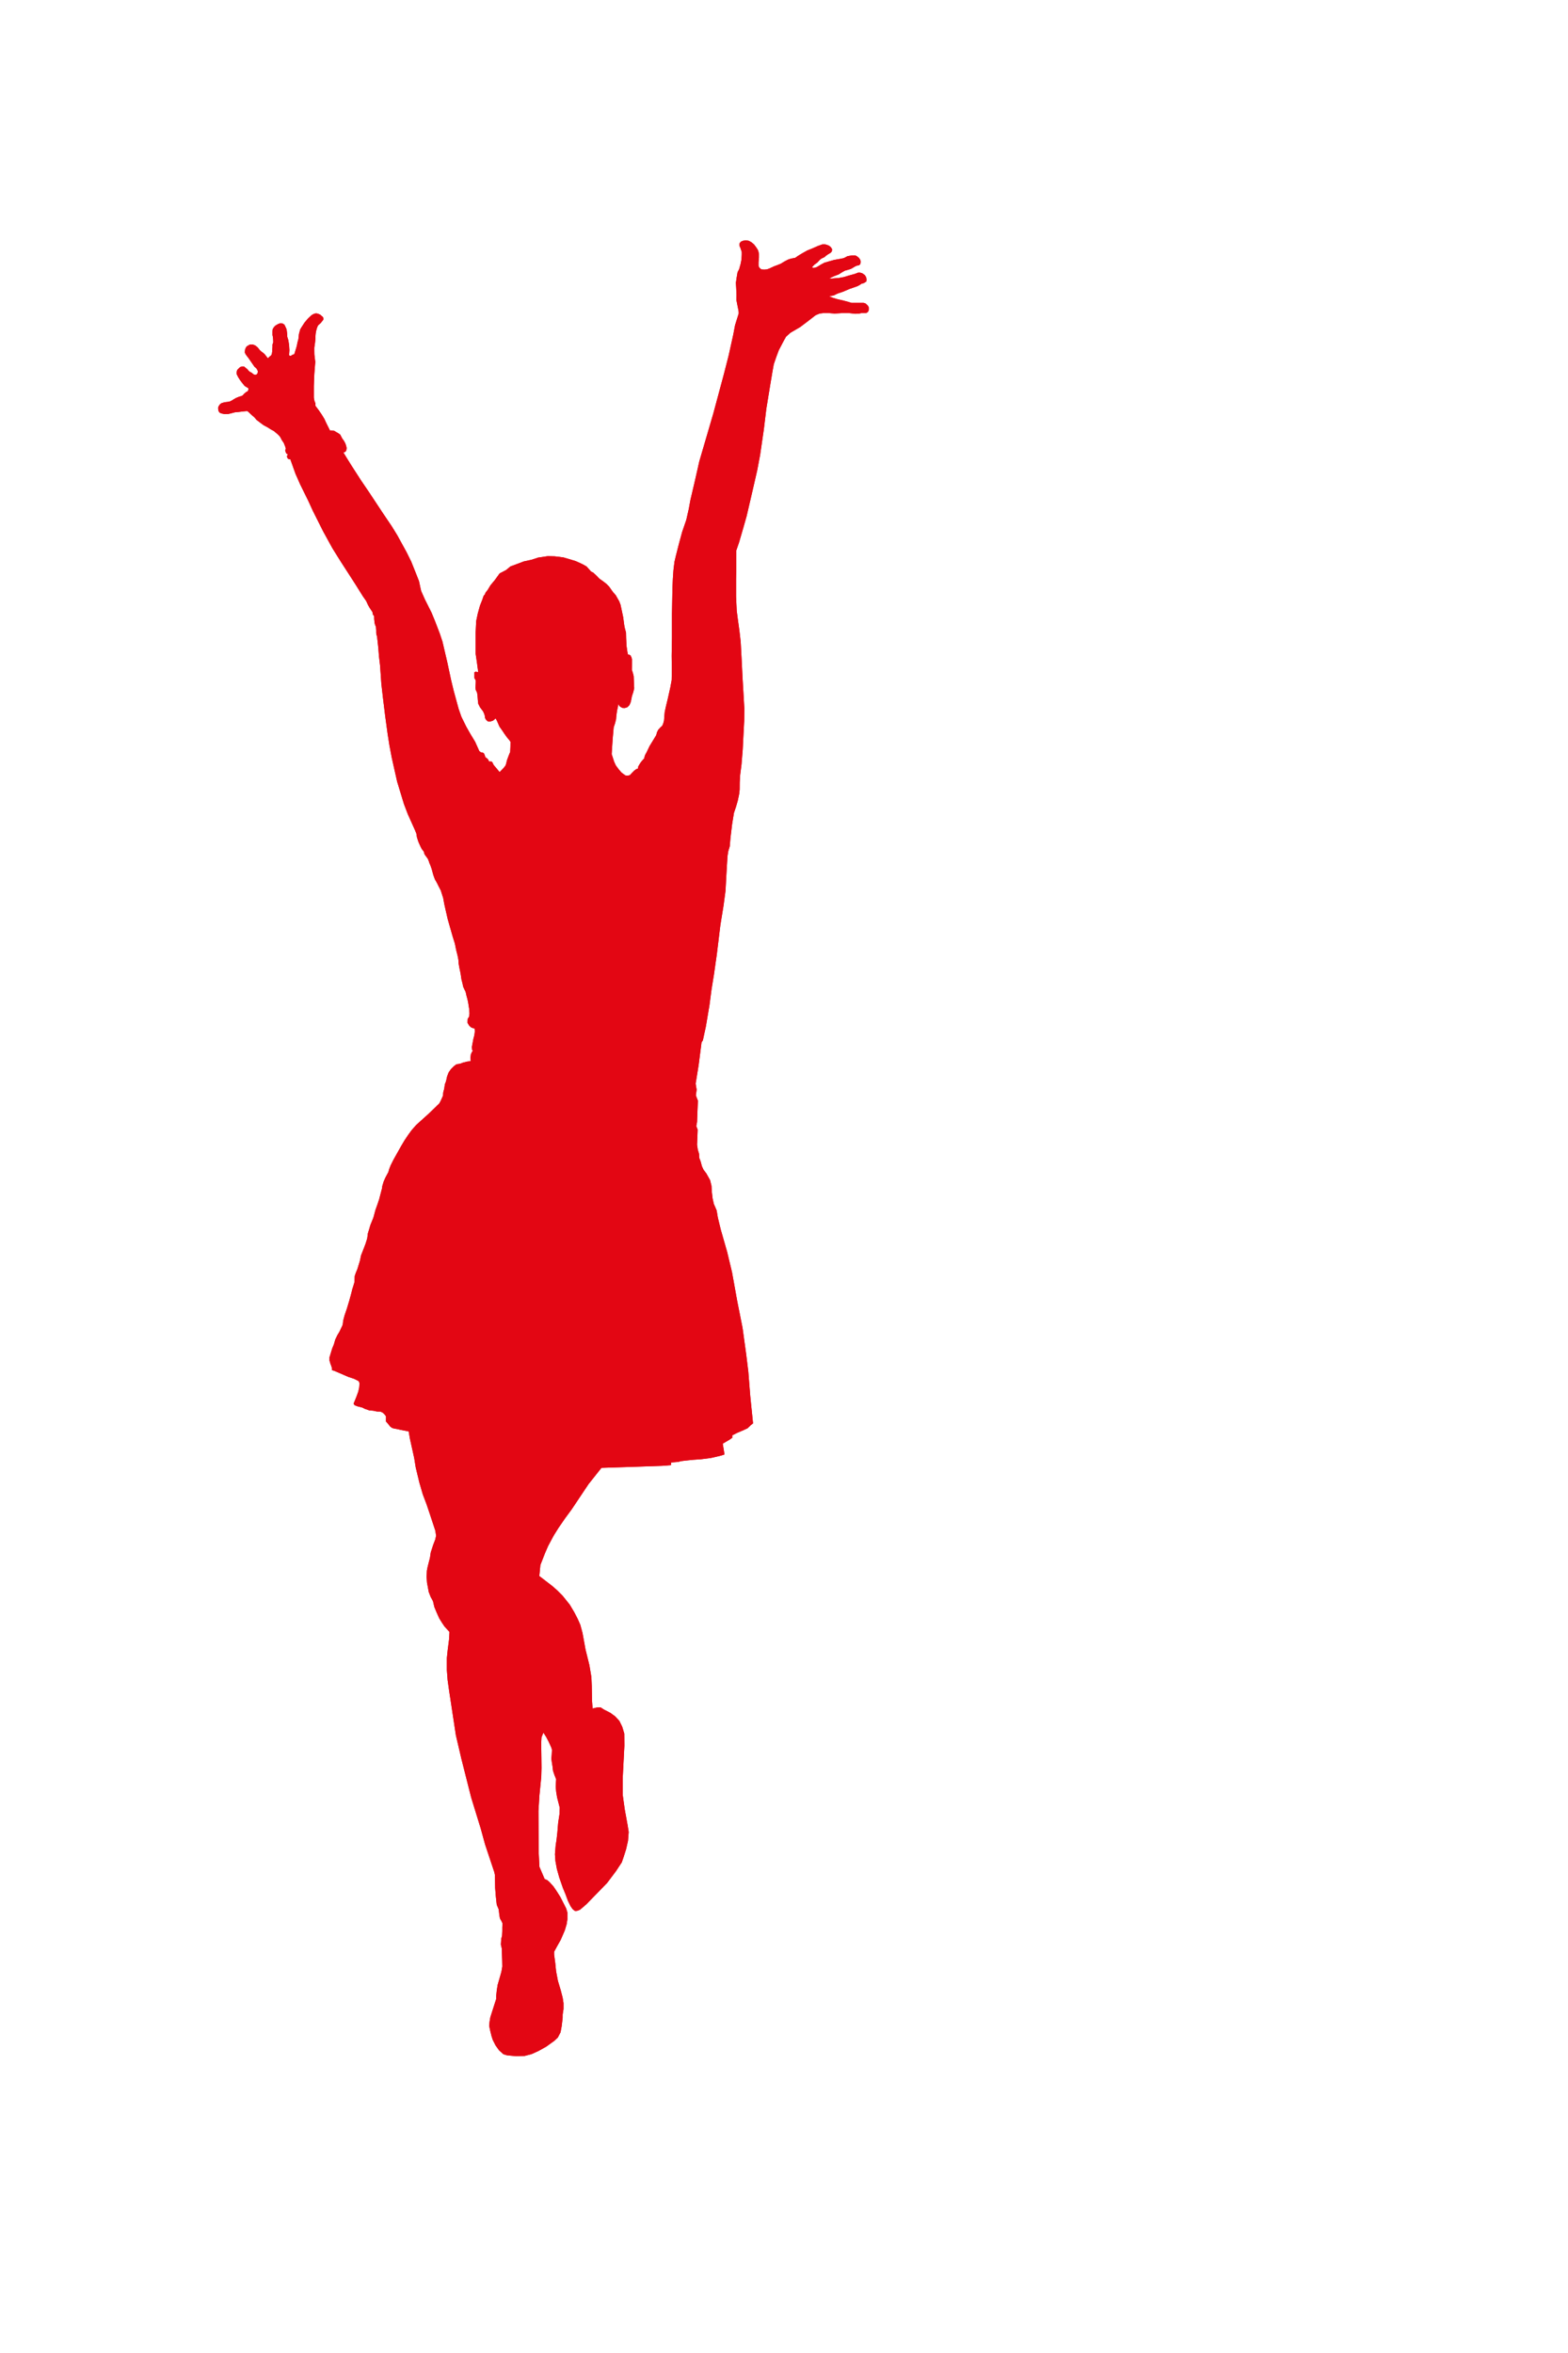 <?xml version="1.0" encoding="UTF-8"?> <svg xmlns="http://www.w3.org/2000/svg" xmlns:xlink="http://www.w3.org/1999/xlink" id="_Слой_1" data-name="Слой_1" version="1.1" viewBox="0 0 2624 3936"><defs><style> .st0 { clip-path: url(#clippath-1); } .st1 { fill: #e30613; } </style><clipPath id="clippath-1"><polygon class="st1" points="854.2 3438.6 864 3439.5 877.9 3439.1 889.6 3436 901.3 3430.7 914.2 3423.5 928 3413.5 933.5 3408.3 938 3399.7 939.9 3389.6 941.6 3375.3 941.6 3369.8 943 3360.8 943 3350.7 941.6 3341.7 938.3 3329 933.7 3313.7 930.6 3297.5 929.2 3283.6 927.3 3269.6 927.3 3264.8 933.3 3253.8 938.3 3245 945.2 3229 948.3 3218.5 949.5 3210.6 949.5 3199.1 947.5 3192.5 942.6 3182.8 937.7 3173.2 931.7 3163.7 926.2 3155.6 919.7 3148.4 915.9 3145.1 911.4 3143.1 902.7 3122.7 901.5 3098.6 901.3 3070.8 901.1 3029.4 902.7 3003.3 905.8 2972.1 906.2 2957.3 906 2939.9 905.8 2925.6 905.8 2913 906.2 2906.1 909 2899.2 909.5 2898.5 914.1 2905.7 918.3 2913.7 922.9 2923.9 923.7 2927.1 923.3 2935.1 922.7 2941.7 923.5 2947.9 924.5 2953.9 925.5 2962.1 927.7 2968.7 930.7 2976.3 929.9 2988.7 930.9 2998.3 932.3 3006.7 934.5 3015.3 936.7 3023.9 936.3 3034.5 934.1 3048.9 932.7 3065.5 931.3 3077.9 929.9 3086.9 928.7 3101.7 929.5 3113.1 931.9 3126.2 935.9 3140.6 942.1 3158.4 946.1 3168 950.5 3179.8 954.7 3188.4 958.5 3193.8 962.3 3196.6 965.7 3196.4 970.5 3194.6 981.3 3185.4 1016.1 3149.6 1030.7 3130.2 1040.5 3115.3 1043.5 3106.7 1047.7 3093.5 1050.9 3079.5 1052.1 3064.5 1050.3 3053.1 1045.5 3026.7 1042.1 3002.5 1042.1 2973.9 1044.9 2920.1 1044.7 2899.9 1041.3 2888.5 1036.5 2878.7 1029.5 2871.1 1021.3 2865.1 1011.1 2859.9 1005.1 2856.1 1000.1 2856.1 993.9 2857.3 991.7 2858.1 990.7 2844.5 990.3 2819.9 989.7 2805.5 986.3 2785.3 979.9 2759.5 977.5 2746.3 974.7 2731.1 971.1 2717.9 966.5 2707.5 960.9 2696.7 953.5 2684.3 941.5 2669.3 932.3 2660.1 924.3 2653.1 912.9 2644.3 902.5 2636.3 903.5 2626.3 904.3 2617.9 912.3 2597.5 917.3 2586 926.5 2568.8 934.5 2556 945.5 2540 956.7 2524.8 984.9 2482.6 995.7 2469 1006.5 2455.4 1061.7 2453.6 1108.1 2452 1123.1 2450.8 1123.1 2446.4 1135.1 2445.4 1139.8 2444.1 1147.3 2443.2 1159.9 2441.9 1172.8 2441 1189.5 2438.9 1205.7 2435.1 1212.4 2433 1209.5 2414.9 1220.7 2408.3 1225.4 2405.1 1225.4 2401 1233.9 2396.7 1242.4 2393.1 1250.9 2389.2 1256.4 2384 1260.2 2380.9 1258.8 2367.3 1255.6 2336.1 1252.3 2294.5 1248.7 2265.2 1242.6 2221 1233.8 2176.8 1225 2128.1 1216.9 2094.3 1206.2 2056.9 1201.3 2036.8 1199.3 2024.8 1194.5 2013.7 1192.5 2004.6 1191.2 1993.6 1190.6 1983.5 1188.3 1974.1 1182.1 1963 1177.2 1956.5 1174.6 1950.7 1172.4 1942.6 1170.1 1936.7 1169.8 1929.9 1167.8 1923.4 1166.5 1914.9 1167.2 1897.7 1167.5 1889.6 1165.2 1883.7 1166.5 1876.9 1166.8 1868.8 1167.2 1858.4 1167.9 1841.2 1164.5 1832.4 1165.8 1822.8 1164.1 1812.6 1165.2 1806.1 1169.2 1781.3 1174 1743.8 1176.2 1740.3 1181.2 1717.4 1187.3 1681.2 1190.6 1655.9 1194.8 1629.9 1199.6 1596.2 1205.5 1547.7 1210.8 1515 1214.1 1490.2 1215.6 1462.8 1217.4 1432.4 1218.7 1424.1 1221.2 1415.7 1222.4 1401.7 1225.1 1379.2 1228.2 1359.9 1231.7 1349.5 1234.6 1339.5 1237 1328.1 1237.8 1320.9 1237.9 1308.7 1238.6 1296.5 1240.9 1278.5 1242.9 1254.1 1244 1232.2 1245.4 1205.9 1245.6 1184.9 1244.6 1167.2 1242.7 1135.3 1240.9 1099.4 1239.5 1073.5 1237.4 1055.2 1234.5 1034.1 1232.9 1021.7 1231.8 998 1231.8 968.4 1232.1 953.7 1232.1 930.8 1232.2 920.7 1236.8 907.3 1244 882.6 1249.5 863.2 1260.2 817.2 1267.2 786.6 1272 761.2 1278.3 718 1282.4 684 1288.9 644.2 1292.9 620.3 1294.9 609.3 1299.2 596.8 1303.3 585.8 1310.9 571.3 1315.4 563.2 1322.8 556.6 1339.2 547 1352.4 537 1364.9 527.3 1371.5 524.5 1378 523.7 1387.1 523.7 1396.8 524.5 1409.4 523.7 1421 523.7 1431.3 524.9 1437.9 524.5 1441.6 523.7 1449.4 523.7 1452.2 522.1 1453.9 518.9 1453.9 514 1452.2 511.1 1448.6 507.7 1445.3 506.6 1438.4 506.6 1430.1 506.6 1424.8 506.6 1419.1 504.8 1411.9 502.9 1400.8 500.3 1393.2 498 1387.4 495.5 1395.2 494.2 1401.7 491 1410.4 488.1 1421.5 483.4 1428.7 480.9 1434.9 478.7 1439.1 476.4 1441.7 474.6 1445.7 473.5 1449.8 470.9 1450.1 466.8 1449.3 463.4 1447.2 460.1 1443.3 457.3 1439.6 456.1 1435.9 456.1 1430.8 458.1 1420.6 460.9 1412.4 463.4 1404.3 464.9 1397.5 465.5 1391.8 466 1387.8 465.7 1395.7 462 1403.7 458.9 1409.5 455.2 1413.8 452.8 1418.5 451.5 1423.8 449.9 1427.5 447.8 1430.2 446.1 1433.4 444.5 1437.8 443.6 1439.9 441.3 1440.4 437.6 1439.4 434.3 1437.4 431.4 1434.2 428.8 1431.3 427.2 1426.1 427.2 1418.3 428.5 1412.3 431.7 1406.7 432.9 1400.9 433.9 1395.5 434.9 1389.1 436.7 1379.5 439.5 1373.8 442.6 1368.9 445.6 1365.3 447.5 1361.5 448.1 1358.5 447.4 1362.6 442.9 1367.8 439.1 1371.9 434.7 1374.5 432.6 1379.9 430 1383 427.2 1386.7 424.8 1389.5 423.2 1391.8 421 1392.6 417.3 1390.8 414 1388.3 411.6 1385.3 410.1 1381.1 408.8 1376.2 408.8 1368.6 411.5 1358.7 415.9 1350.9 419 1343.4 423.2 1335.9 427.7 1330.7 431.3 1323.8 432.6 1318.9 434.2 1313.1 437.2 1306.5 441.2 1301.3 443.3 1295.1 445.6 1288.1 448.9 1283.6 450.6 1279.1 451 1274.2 450.7 1272.5 449.4 1270.5 447.4 1269.4 444.6 1269.4 438.7 1270.1 431 1270.1 424.4 1268.6 418.7 1265.8 414.2 1261.8 408.8 1257.3 405.1 1252.7 402.7 1248.1 402.1 1243.6 402.7 1239.7 404.3 1237.4 407.6 1237.4 410.9 1239.1 414.8 1241.3 421.5 1241.3 426 1240.8 434.3 1239.4 441.5 1237 450.1 1234.3 455.4 1232.8 464.1 1231.5 473 1232 481.6 1232.5 493.2 1232.3 501.6 1234.3 512 1236 520.2 1236.2 524.4 1230.1 543.9 1227.1 559.7 1219.4 594.6 1211.3 626.2 1193.7 691.7 1170.2 772 1167.5 784.1 1162.6 805.6 1155.4 836.3 1152.7 851.1 1148.5 869.6 1141.6 889.7 1136.1 909.9 1130.9 930.4 1128.7 939.8 1127 953.7 1126 968.3 1125.3 984.6 1124.5 1027.8 1124.5 1066.6 1124 1097 1124.3 1121.5 1124 1137.8 1121.8 1149.7 1117.6 1168.5 1114.4 1181.8 1112.4 1191 1111.9 1196.6 1111.2 1205.5 1109.9 1210.2 1108.4 1213.8 1105 1217 1101.5 1220.8 1099.4 1225.1 1098.2 1229.7 1095.6 1234 1087 1248.1 1082.2 1258.2 1079.7 1262.7 1078.4 1266.6 1078.3 1268.4 1075.5 1271.4 1072.4 1275.1 1069.9 1279.1 1068.1 1282.1 1067.6 1285.6 1064.8 1286.6 1061.3 1289.1 1056.9 1293.6 1054.2 1296.6 1051.2 1297.4 1046.7 1297.2 1043.8 1295.1 1039.9 1292.2 1035.4 1286.9 1030.5 1280.3 1027.7 1274.1 1023.6 1261.5 1025.3 1235.5 1027 1216.6 1029.1 1210.4 1030.9 1203.5 1031.4 1197.3 1032.6 1188.8 1034.1 1182.2 1034.6 1177.5 1036.7 1181.2 1039.2 1182.9 1041.8 1184.2 1045.5 1184.4 1050.1 1182.9 1053.4 1179.4 1055.6 1174.1 1057.6 1164.2 1059.8 1157.7 1061.3 1151.4 1060.4 1131 1058.8 1124.6 1057.4 1120.8 1057.5 1110.4 1057.5 1102.7 1056.8 1099.8 1054.9 1096 1052.4 1095.1 1050.7 1094.5 1049.9 1090.2 1048.5 1080.7 1047.8 1067.2 1047.6 1058.2 1045.1 1048.6 1044.2 1042.5 1043 1033.1 1040.3 1020.3 1038.4 1011.5 1036.2 1005.8 1030.4 995.6 1025.5 990 1019.5 981.5 1015.4 977.2 1009.3 972.4 1003.3 968.2 998.2 962.9 992.8 957.9 989.2 956.1 981.5 947.5 974.9 943.8 964 938.8 958.3 937 942.8 932.4 928 930.6 916.8 930.3 900.6 932.7 889.6 936.3 876.6 939.1 866.4 943 854.2 947.5 847 953.5 836.1 959.2 828 970.4 820.9 978.9 816 987 812.4 991.5 811.6 994.1 809.4 996.5 806.9 1003.8 803.2 1013.1 799.6 1026.1 796.9 1038.8 796 1057.5 796 1080.3 796 1093.7 798.3 1109.4 800.3 1124.4 796 1123.5 793.9 1124.6 793.9 1129.3 793.9 1134.2 796.2 1138.3 796.1 1142.9 795.7 1150.2 796.2 1154.2 798.2 1158.2 799 1162.3 799.7 1171.6 800.4 1177.4 803.3 1183.1 808.4 1189.9 810.2 1193.9 811.2 1197 811.8 1201.2 813.5 1204.1 816.4 1206.7 819.9 1207.1 824.9 1205.5 828.2 1202.9 829.2 1201.3 831.6 1205.7 835.9 1215.5 840.3 1221.7 844.1 1227.4 848.2 1233.1 852.6 1238.4 854.3 1240.8 854.2 1249.4 853.8 1257.9 851.6 1263.1 848.3 1272 847.3 1276.6 846.1 1280.4 842.2 1285.3 836.1 1291.5 826 1279.5 824 1275.3 822.6 1273.9 818.4 1273.8 816.7 1270.2 813.8 1267.6 812.3 1266.9 811.2 1263.3 809.9 1260.3 808.1 1259 806.2 1258.9 804.1 1258 802.1 1256.4 795.1 1240.8 787.1 1227.6 780.3 1215.6 772.1 1199 767.5 1185.8 759.3 1155.8 755 1138 748.5 1107.7 740.4 1073.1 736 1059.9 728 1039 722.1 1024.7 711 1002.6 704.9 988.9 704 985.3 701.2 972.2 696.4 960 688.2 939.5 680.4 923.7 664.8 895.3 655.7 880.5 640.9 858.6 617.1 822.6 604.5 804.1 588.7 779.6 580.9 767.1 575.7 758.6 574.5 756.5 576.2 756.6 577.8 755.7 579.4 753.9 580.1 749.5 579.2 745.4 577.9 741.8 575.8 737.8 572.6 733.3 569.3 727 565.9 724.6 561.9 722.3 559.4 720.7 554.9 720.2 553.1 720.1 552.1 719.9 546 707.7 542.8 700.7 538.4 693.5 533.6 686.5 527.9 678.9 527.9 674.8 526.2 670.6 525.2 665.3 525.2 645.8 526 625.6 527.6 605.4 526.1 592.9 526 587.3 526 581.4 526.9 575.6 527.4 571.5 527.9 565.8 527.9 562.7 528.2 558.6 528.9 554.1 529.5 551.9 530.8 547.4 532.3 544.3 536.8 540.2 541 534.9 541.1 531.8 540.1 530 538 528.3 536 526.5 533.6 525.4 530.7 524.4 527.8 524.3 524.7 525.3 521.4 527.2 515.4 532.8 509.8 539.4 504.9 546.9 502.4 551 500.3 558.8 499.4 567.1 497.7 573.4 496.8 578.3 495.3 583.4 494 587.6 492.9 591.3 492.5 592.5 489.8 593.3 487.2 595 484.8 595.3 483.8 593.9 484.3 585.7 483.8 577.3 482.5 569 480.8 563.7 480.4 557.5 479.6 550.9 477.4 546.1 476 543.1 472.8 541.1 468.4 540.9 465.5 542 461.1 544.5 458.4 547.2 456.3 550.8 456 554.4 456 560.3 456.8 564.3 457.1 567.8 457.3 572.6 456 576.3 456 580.3 455.5 585.4 455.5 588.2 454.9 592.3 453.8 594.4 450.5 597.1 448.3 599.4 442.5 592 437.5 588.1 435.1 586 431.3 581.3 427.5 578.1 423.4 576.4 418.4 576.3 414.9 578.2 412.7 579.6 411.4 581.6 410.1 584.8 409.7 589.7 411 592.5 413.3 595.7 415.6 598.6 425.8 613.4 429 616.2 430.6 618.7 431.4 620.7 431.2 624 429.6 626.3 427.6 627.1 424.7 626.4 420.8 623.3 417.9 621.9 415.9 620 413.8 617.5 411.6 615.7 408.5 613.2 405.7 613 402.1 613.9 399.3 616.4 396.8 619.2 396.1 622.2 396.1 625.9 398.7 631.1 402.2 636.5 406.3 641.8 409.4 645.6 412 647.2 415.5 649.3 415.8 651 414.9 654.3 412.1 655.7 408.7 658.5 406.1 661.5 403.7 662.6 400.1 663.6 395 665.7 391.5 667.7 388.4 669.7 384.9 671.5 380.2 672.4 376.1 672.8 371.1 674.2 368.4 676 366.3 678.8 365.1 681.6 365.1 684.1 365.7 687.4 367.5 690.3 371 691.7 375.4 692.6 382 692.5 387.1 691.3 389.2 690.7 393.1 689.7 399.4 689.1 407.9 688.1 413 687.6 414.6 688 421.1 694.1 425.8 698.2 429.6 702.6 435.8 707.3 441.2 711.3 447.7 714.8 453.6 718.5 458.3 721 464.7 726.4 467.7 729.4 469.4 731.8 471.4 735.8 474.9 741 477.2 746.7 478.4 750.7 477.3 752.7 477.7 755.4 479.2 758.5 480.2 759.3 481.5 759.4 481.5 760.7 480.3 762.6 480.3 763.9 480.8 765.8 482.2 767.5 483.3 767.9 484.4 768.2 485.8 768.2 494.6 792.8 498.1 800.6 502.1 809.8 515.8 837.6 523.6 854.6 540.8 888.9 556.3 917.1 570.6 940 586.7 964.9 594.8 977.5 607.4 997.6 612.9 1005.5 615.7 1011.7 618.6 1016.8 623.2 1023.7 624.2 1028.3 626.1 1030.5 626.2 1035.6 626.9 1042 627.7 1045.2 629.1 1048.4 629.6 1054.4 629.6 1059.1 630.2 1062.4 631 1064.6 633.1 1083.6 634.2 1097.8 636 1112.8 638.2 1144 640.7 1166 644.6 1197.7 648.7 1227.8 651.7 1246.8 655.6 1267.4 664.6 1307.5 676 1345 682.5 1362 694.8 1389.4 696.7 1394.2 697.8 1400.7 700.3 1408.5 703.8 1416.2 705.9 1420.3 709.1 1424.3 710.4 1428.8 712 1431.2 714.4 1434.4 716.1 1436.8 717.6 1440.6 718.7 1443.9 720.4 1447.9 722.3 1453.3 725.2 1463.8 727.8 1470.9 731.1 1476.7 734.5 1483.5 737.6 1489.4 741.6 1501.9 743.7 1513.2 749.1 1537 757.5 1566.5 761.2 1578.3 763.4 1589.2 765.7 1598.2 767.1 1605.2 767.6 1612.2 768.9 1619.5 770.8 1628.5 772.3 1638.7 773.7 1643.8 775.2 1650.7 777.5 1655.7 779.2 1659 780.1 1663.3 780.9 1666.5 782 1670.4 783.2 1675.6 784.1 1680.9 785.2 1688.1 785.7 1695.4 784.9 1700.9 782.7 1704.3 782.4 1710.9 785.4 1716 788.8 1718.8 792.8 1720.2 794.3 1720.6 794.6 1725.7 793.8 1731.9 792.3 1737.3 789.7 1751.2 790.1 1756.4 791.4 1757.8 789.7 1759.8 788 1763.8 787.4 1769.2 787.7 1775.1 782.1 1775.7 775.2 1777.4 769.9 1779.4 763.9 1780.3 759.6 1783.5 754.5 1788.6 750.8 1793.9 748.2 1800.7 746.4 1808.8 744.4 1813.9 743.4 1821.3 741.7 1827.6 741.4 1832.7 740.3 1835.2 737.1 1842.3 734.9 1846.1 724.9 1855.7 716.9 1863.4 708.6 1870.9 696.3 1882 688.7 1890.7 683.1 1898.4 677 1907.5 671.4 1916.9 658.6 1939.7 653.6 1949.7 651.4 1955.4 649.9 1960.7 647.7 1964.7 644.8 1970.2 642 1976.6 639.8 1983.9 639.4 1987.6 638.4 1991.2 634.4 2006.5 632 2013.7 628.3 2024 624.9 2036.7 619.8 2049.3 617.8 2056.1 615.6 2063.3 614.5 2071.7 611.6 2080.9 607.5 2091.6 604.2 2100 602.4 2108.7 598.2 2122.5 595.4 2129.3 593.6 2134.6 593.3 2144.4 591.1 2151.8 589.7 2156 588 2162.9 584.6 2175.4 580.5 2189 576.6 2200.5 574.3 2209.2 573.5 2216.1 571.2 2221 568 2227.8 564.7 2233.2 561.1 2240.7 558.5 2249.6 556 2255.4 553.4 2264 551.4 2270.5 551.4 2275.8 553 2281.3 554.2 2284.3 555.5 2288.4 555.7 2292 559.5 2293.1 567.7 2296.6 583.1 2303.3 592.8 2306.5 597.9 2309.1 600.1 2310.3 601.7 2313.4 601.1 2321.1 599.5 2328.1 596.4 2336.6 591.7 2348.1 593.6 2350.7 598.4 2352.5 606.3 2354.5 610.8 2356.8 618.5 2359.4 624.1 2359.7 630.8 2361.1 636.4 2361.2 640.4 2363 641.7 2364.1 643.4 2365.8 646 2369.2 645.9 2377.8 649.2 2381.5 653.1 2386.4 656.3 2388.7 659.6 2389.6 664.8 2390.5 670.7 2391.9 679.2 2393.5 683.9 2394.4 686.1 2407 693.1 2438.7 695.7 2454.7 701.8 2480 707.5 2499.6 713.9 2516.5 719.2 2532.3 728.5 2560.4 729.8 2568.9 728.4 2575.2 724.9 2584.3 720.9 2596.7 719.5 2605.9 715.7 2620.7 714.4 2627.4 713.9 2637.6 714.6 2647.4 717.5 2663 720.6 2671 724.6 2678.4 726.9 2688.2 730.9 2697.8 735.1 2707.1 739.8 2714.7 744 2720.9 752.2 2729.8 751.6 2741.6 749.3 2759.2 747.8 2773.4 747.8 2793.7 749.1 2810.6 751.6 2828.2 762.9 2902.6 772.1 2942 788.5 3006.8 804.6 3059.1 811.7 3085.1 827.3 3131.9 828.2 3136.3 828.4 3145 828.6 3157.9 829.7 3171.7 831.3 3186.2 834.6 3194 835.5 3202.2 836.6 3208.9 839.1 3213.4 840.9 3217.2 840.6 3224.1 840.6 3230.1 840.2 3238.1 838.8 3243.2 838.2 3252.8 839.7 3259.2 840 3268.6 840.4 3279.3 840.6 3289.5 839.1 3298.2 835.7 3310.2 832.8 3320.2 831.3 3329.8 830.4 3338.5 830.4 3343.6 823.9 3363.9 820.6 3374.3 819.3 3381.9 818.6 3388.6 820.4 3397.1 822.6 3406 824.6 3412.2 829.3 3421.5 835.1 3429.6 842.4 3436.2 848.4 3438 854.2 3438.6"></polygon></clipPath></defs><polygon class="st1" points="854.2 3438.6 864 3439.5 877.9 3439.1 889.6 3436 901.3 3430.7 914.2 3423.5 928 3413.5 933.5 3408.3 938 3399.7 939.9 3389.6 941.6 3375.3 941.6 3369.8 943 3360.8 943 3350.7 941.6 3341.7 938.3 3329 933.7 3313.7 930.6 3297.5 929.2 3283.6 927.3 3269.6 927.3 3264.8 933.3 3253.8 938.3 3245 945.2 3229 948.3 3218.5 949.5 3210.6 949.5 3199.1 947.5 3192.5 942.6 3182.8 937.7 3173.2 931.7 3163.7 926.2 3155.6 919.7 3148.4 915.9 3145.1 911.4 3143.1 902.7 3122.7 901.5 3098.6 901.3 3070.8 901.1 3029.4 902.7 3003.3 905.8 2972.1 906.2 2957.3 906 2939.9 905.8 2925.6 905.8 2913 906.2 2906.1 909 2899.2 909.5 2898.5 914.1 2905.7 918.3 2913.7 922.9 2923.9 923.7 2927.1 923.3 2935.1 922.7 2941.7 923.5 2947.9 924.5 2953.9 925.5 2962.1 927.7 2968.7 930.7 2976.3 929.9 2988.7 930.9 2998.3 932.3 3006.7 934.5 3015.3 936.7 3023.9 936.3 3034.5 934.1 3048.9 932.7 3065.5 931.3 3077.9 929.9 3086.9 928.7 3101.7 929.5 3113.1 931.9 3126.2 935.9 3140.6 942.1 3158.4 946.1 3168 950.5 3179.8 954.7 3188.4 958.5 3193.8 962.3 3196.6 965.7 3196.4 970.5 3194.6 981.3 3185.4 1016.1 3149.6 1030.7 3130.2 1040.5 3115.3 1043.5 3106.7 1047.7 3093.5 1050.9 3079.5 1052.1 3064.5 1050.3 3053.1 1045.5 3026.7 1042.1 3002.5 1042.1 2973.9 1044.9 2920.1 1044.7 2899.9 1041.3 2888.5 1036.5 2878.7 1029.5 2871.1 1021.3 2865.1 1011.1 2859.9 1005.1 2856.1 1000.1 2856.1 993.9 2857.3 991.7 2858.1 990.7 2844.5 990.3 2819.9 989.7 2805.5 986.3 2785.3 979.9 2759.5 977.5 2746.3 974.7 2731.1 971.1 2717.9 966.5 2707.5 960.9 2696.7 953.5 2684.3 941.5 2669.3 932.3 2660.1 924.3 2653.1 912.9 2644.3 902.5 2636.3 903.5 2626.3 904.3 2617.9 912.3 2597.5 917.3 2586 926.5 2568.8 934.5 2556 945.5 2540 956.7 2524.8 984.9 2482.6 995.7 2469 1006.5 2455.4 1061.7 2453.6 1108.1 2452 1123.1 2450.8 1123.1 2446.4 1135.1 2445.4 1139.8 2444.1 1147.3 2443.2 1159.9 2441.9 1172.8 2441 1189.5 2438.9 1205.7 2435.1 1212.4 2433 1209.5 2414.9 1220.7 2408.3 1225.4 2405.1 1225.4 2401 1233.9 2396.7 1242.4 2393.1 1250.9 2389.2 1256.4 2384 1260.2 2380.9 1258.8 2367.3 1255.6 2336.1 1252.3 2294.5 1248.7 2265.2 1242.6 2221 1233.8 2176.8 1225 2128.1 1216.9 2094.3 1206.2 2056.9 1201.3 2036.8 1199.3 2024.8 1194.5 2013.7 1192.5 2004.6 1191.2 1993.6 1190.6 1983.5 1188.3 1974.1 1182.1 1963 1177.2 1956.5 1174.6 1950.7 1172.4 1942.6 1170.1 1936.7 1169.8 1929.9 1167.8 1923.4 1166.5 1914.9 1167.2 1897.7 1167.5 1889.6 1165.2 1883.7 1166.5 1876.9 1166.8 1868.8 1167.2 1858.4 1167.9 1841.2 1164.5 1832.4 1165.8 1822.8 1164.1 1812.6 1165.2 1806.1 1169.2 1781.3 1174 1743.8 1176.2 1740.3 1181.2 1717.4 1187.3 1681.2 1190.6 1655.9 1194.8 1629.9 1199.6 1596.2 1205.5 1547.7 1210.8 1515 1214.1 1490.2 1215.6 1462.8 1217.4 1432.4 1218.7 1424.1 1221.2 1415.7 1222.4 1401.7 1225.1 1379.2 1228.2 1359.9 1231.7 1349.5 1234.6 1339.5 1237 1328.1 1237.8 1320.9 1237.9 1308.7 1238.6 1296.5 1240.9 1278.5 1242.9 1254.1 1244 1232.2 1245.4 1205.9 1245.6 1184.9 1244.6 1167.2 1242.7 1135.3 1240.9 1099.4 1239.5 1073.5 1237.4 1055.2 1234.5 1034.1 1232.9 1021.7 1231.8 998 1231.8 968.4 1232.1 953.7 1232.1 930.8 1232.2 920.7 1236.8 907.3 1244 882.6 1249.5 863.2 1260.2 817.2 1267.2 786.6 1272 761.2 1278.3 718 1282.4 684 1288.9 644.2 1292.9 620.3 1294.9 609.3 1299.2 596.8 1303.3 585.8 1310.9 571.3 1315.4 563.2 1322.8 556.6 1339.2 547 1352.4 537 1364.9 527.3 1371.5 524.5 1378 523.7 1387.1 523.7 1396.8 524.5 1409.4 523.7 1421 523.7 1431.3 524.9 1437.9 524.5 1441.6 523.7 1449.4 523.7 1452.2 522.1 1453.9 518.9 1453.9 514 1452.2 511.1 1448.6 507.7 1445.3 506.6 1438.4 506.6 1430.1 506.6 1424.8 506.6 1419.1 504.8 1411.9 502.9 1400.8 500.3 1393.2 498 1387.4 495.5 1395.2 494.2 1401.7 491 1410.4 488.1 1421.5 483.4 1428.7 480.9 1434.9 478.7 1439.1 476.4 1441.7 474.6 1445.7 473.5 1449.8 470.9 1450.1 466.8 1449.3 463.4 1447.2 460.1 1443.3 457.3 1439.6 456.1 1435.9 456.1 1430.8 458.1 1420.6 460.9 1412.4 463.4 1404.3 464.9 1397.5 465.5 1391.8 466 1387.8 465.7 1395.7 462 1403.7 458.9 1409.5 455.2 1413.8 452.8 1418.5 451.5 1423.8 449.9 1427.5 447.8 1430.2 446.1 1433.4 444.5 1437.8 443.6 1439.9 441.3 1440.4 437.6 1439.4 434.3 1437.4 431.4 1434.2 428.8 1431.3 427.2 1426.1 427.2 1418.3 428.5 1412.3 431.7 1406.7 432.9 1400.9 433.9 1395.5 434.9 1389.1 436.7 1379.5 439.5 1373.8 442.6 1368.9 445.6 1365.3 447.5 1361.5 448.1 1358.5 447.4 1362.6 442.9 1367.8 439.1 1371.9 434.7 1374.5 432.6 1379.9 430 1383 427.2 1386.7 424.8 1389.5 423.2 1391.8 421 1392.6 417.3 1390.8 414 1388.3 411.6 1385.3 410.1 1381.1 408.8 1376.2 408.8 1368.6 411.5 1358.7 415.9 1350.9 419 1343.4 423.2 1335.9 427.7 1330.7 431.3 1323.8 432.6 1318.9 434.2 1313.1 437.2 1306.5 441.2 1301.3 443.3 1295.1 445.6 1288.1 448.9 1283.6 450.6 1279.1 451 1274.2 450.7 1272.5 449.4 1270.5 447.4 1269.4 444.6 1269.4 438.7 1270.1 431 1270.1 424.4 1268.6 418.7 1265.8 414.2 1261.8 408.8 1257.3 405.1 1252.7 402.7 1248.1 402.1 1243.6 402.7 1239.7 404.3 1237.4 407.6 1237.4 410.9 1239.1 414.8 1241.3 421.5 1241.3 426 1240.8 434.3 1239.4 441.5 1237 450.1 1234.3 455.4 1232.8 464.1 1231.5 473 1232 481.6 1232.5 493.2 1232.3 501.6 1234.3 512 1236 520.2 1236.2 524.4 1230.1 543.9 1227.1 559.7 1219.4 594.6 1211.3 626.2 1193.7 691.7 1170.2 772 1167.5 784.1 1162.6 805.6 1155.4 836.3 1152.7 851.1 1148.5 869.6 1141.6 889.7 1136.1 909.9 1130.9 930.4 1128.7 939.8 1127 953.7 1126 968.3 1125.3 984.6 1124.5 1027.8 1124.5 1066.6 1124 1097 1124.3 1121.5 1124 1137.8 1121.8 1149.7 1117.6 1168.5 1114.4 1181.8 1112.4 1191 1111.9 1196.6 1111.2 1205.5 1109.9 1210.2 1108.4 1213.8 1105 1217 1101.5 1220.8 1099.4 1225.1 1098.2 1229.7 1095.6 1234 1087 1248.1 1082.2 1258.2 1079.7 1262.7 1078.4 1266.6 1078.3 1268.4 1075.5 1271.4 1072.4 1275.1 1069.9 1279.1 1068.1 1282.1 1067.6 1285.6 1064.8 1286.6 1061.3 1289.1 1056.9 1293.6 1054.2 1296.6 1051.2 1297.4 1046.7 1297.2 1043.8 1295.1 1039.9 1292.2 1035.4 1286.9 1030.5 1280.3 1027.7 1274.1 1023.6 1261.5 1025.3 1235.5 1027 1216.6 1029.1 1210.4 1030.9 1203.5 1031.4 1197.3 1032.6 1188.8 1034.1 1182.2 1034.6 1177.5 1036.7 1181.2 1039.2 1182.9 1041.8 1184.2 1045.5 1184.4 1050.1 1182.9 1053.4 1179.4 1055.6 1174.1 1057.6 1164.2 1059.8 1157.7 1061.3 1151.4 1060.4 1131 1058.8 1124.6 1057.4 1120.8 1057.5 1110.4 1057.5 1102.7 1056.8 1099.8 1054.9 1096 1052.4 1095.1 1050.7 1094.5 1049.9 1090.2 1048.5 1080.7 1047.8 1067.2 1047.6 1058.2 1045.1 1048.6 1044.2 1042.5 1043 1033.1 1040.3 1020.3 1038.4 1011.5 1036.2 1005.8 1030.4 995.6 1025.5 990 1019.5 981.5 1015.4 977.2 1009.3 972.4 1003.3 968.2 998.2 962.9 992.8 957.9 989.2 956.1 981.5 947.5 974.9 943.8 964 938.8 958.3 937 942.8 932.4 928 930.6 916.8 930.3 900.6 932.7 889.6 936.3 876.6 939.1 866.4 943 854.2 947.5 847 953.5 836.1 959.2 828 970.4 820.9 978.9 816 987 812.4 991.5 811.6 994.1 809.4 996.5 806.9 1003.8 803.2 1013.1 799.6 1026.1 796.9 1038.8 796 1057.5 796 1080.3 796 1093.7 798.3 1109.4 800.3 1124.4 796 1123.5 793.9 1124.6 793.9 1129.3 793.9 1134.2 796.2 1138.3 796.1 1142.9 795.7 1150.2 796.2 1154.2 798.2 1158.2 799 1162.3 799.7 1171.6 800.4 1177.4 803.3 1183.1 808.4 1189.9 810.2 1193.9 811.2 1197 811.8 1201.2 813.5 1204.1 816.4 1206.7 819.9 1207.1 824.9 1205.5 828.2 1202.9 829.2 1201.3 831.6 1205.7 835.9 1215.5 840.3 1221.7 844.1 1227.4 848.2 1233.1 852.6 1238.4 854.3 1240.8 854.2 1249.4 853.8 1257.9 851.6 1263.1 848.3 1272 847.3 1276.6 846.1 1280.4 842.2 1285.3 836.1 1291.5 826 1279.5 824 1275.3 822.6 1273.9 818.4 1273.8 816.7 1270.2 813.8 1267.6 812.3 1266.9 811.2 1263.3 809.9 1260.3 808.1 1259 806.2 1258.9 804.1 1258 802.1 1256.4 795.1 1240.8 787.1 1227.6 780.3 1215.6 772.1 1199 767.5 1185.8 759.3 1155.8 755 1138 748.5 1107.7 740.4 1073.1 736 1059.9 728 1039 722.1 1024.7 711 1002.6 704.9 988.9 704 985.3 701.2 972.2 696.4 960 688.2 939.5 680.4 923.7 664.8 895.3 655.7 880.5 640.9 858.6 617.1 822.6 604.5 804.1 588.7 779.6 580.9 767.1 575.7 758.6 574.5 756.5 576.2 756.6 577.8 755.7 579.4 753.9 580.1 749.5 579.2 745.4 577.9 741.8 575.8 737.8 572.6 733.3 569.3 727 565.9 724.6 561.9 722.3 559.4 720.7 554.9 720.2 553.1 720.1 552.1 719.9 546 707.7 542.8 700.7 538.4 693.5 533.6 686.5 527.9 678.9 527.9 674.8 526.2 670.6 525.2 665.3 525.2 645.8 526 625.6 527.6 605.4 526.1 592.9 526 587.3 526 581.4 526.9 575.6 527.4 571.5 527.9 565.8 527.9 562.7 528.2 558.6 528.9 554.1 529.5 551.9 530.8 547.4 532.3 544.3 536.8 540.2 541 534.9 541.1 531.8 540.1 530 538 528.3 536 526.5 533.6 525.4 530.7 524.4 527.8 524.3 524.7 525.3 521.4 527.2 515.4 532.8 509.8 539.4 504.9 546.9 502.4 551 500.3 558.8 499.4 567.1 497.7 573.4 496.8 578.3 495.3 583.4 494 587.6 492.9 591.3 492.5 592.5 489.8 593.3 487.2 595 484.8 595.3 483.8 593.9 484.3 585.7 483.8 577.3 482.5 569 480.8 563.7 480.4 557.5 479.6 550.9 477.4 546.1 476 543.1 472.8 541.1 468.4 540.9 465.5 542 461.1 544.5 458.4 547.2 456.3 550.8 456 554.4 456 560.3 456.8 564.3 457.1 567.8 457.3 572.6 456 576.3 456 580.3 455.5 585.4 455.5 588.2 454.9 592.3 453.8 594.4 450.5 597.1 448.3 599.4 442.5 592 437.5 588.1 435.1 586 431.3 581.3 427.5 578.1 423.4 576.4 418.4 576.3 414.9 578.2 412.7 579.6 411.4 581.6 410.1 584.8 409.7 589.7 411 592.5 413.3 595.7 415.6 598.6 425.8 613.4 429 616.2 430.6 618.7 431.4 620.7 431.2 624 429.6 626.3 427.6 627.1 424.7 626.4 420.8 623.3 417.9 621.9 415.9 620 413.8 617.5 411.6 615.7 408.5 613.2 405.7 613 402.1 613.9 399.3 616.4 396.8 619.2 396.1 622.2 396.1 625.9 398.7 631.1 402.2 636.5 406.3 641.8 409.4 645.6 412 647.2 415.5 649.3 415.8 651 414.9 654.3 412.1 655.7 408.7 658.5 406.1 661.5 403.7 662.6 400.1 663.6 395 665.7 391.5 667.7 388.4 669.7 384.9 671.5 380.2 672.4 376.1 672.8 371.1 674.2 368.4 676 366.3 678.8 365.1 681.6 365.1 684.1 365.7 687.4 367.5 690.3 371 691.7 375.4 692.6 382 692.5 387.1 691.3 389.2 690.7 393.1 689.7 399.4 689.1 407.9 688.1 413 687.6 414.6 688 421.1 694.1 425.8 698.2 429.6 702.6 435.8 707.3 441.2 711.3 447.7 714.8 453.6 718.5 458.3 721 464.7 726.4 467.7 729.4 469.4 731.8 471.4 735.8 474.9 741 477.2 746.7 478.4 750.7 477.3 752.7 477.7 755.4 479.2 758.5 480.2 759.3 481.5 759.4 481.5 760.7 480.3 762.6 480.3 763.9 480.8 765.8 482.2 767.5 483.3 767.9 484.4 768.2 485.8 768.2 494.6 792.8 498.1 800.6 502.1 809.8 515.8 837.6 523.6 854.6 540.8 888.9 556.3 917.1 570.6 940 586.7 964.9 594.8 977.5 607.4 997.6 612.9 1005.5 615.7 1011.7 618.6 1016.8 623.2 1023.7 624.2 1028.3 626.1 1030.5 626.2 1035.6 626.9 1042 627.7 1045.2 629.1 1048.4 629.6 1054.4 629.6 1059.1 630.2 1062.4 631 1064.6 633.1 1083.6 634.2 1097.8 636 1112.8 638.2 1144 640.7 1166 644.6 1197.7 648.7 1227.8 651.7 1246.8 655.6 1267.4 664.6 1307.5 676 1345 682.5 1362 694.8 1389.4 696.7 1394.2 697.8 1400.7 700.3 1408.5 703.8 1416.2 705.9 1420.3 709.1 1424.3 710.4 1428.8 712 1431.2 714.4 1434.4 716.1 1436.8 717.6 1440.6 718.7 1443.9 720.4 1447.9 722.3 1453.3 725.2 1463.8 727.8 1470.9 731.1 1476.7 734.5 1483.5 737.6 1489.4 741.6 1501.9 743.7 1513.2 749.1 1537 757.5 1566.5 761.2 1578.3 763.4 1589.2 765.7 1598.2 767.1 1605.2 767.6 1612.2 768.9 1619.5 770.8 1628.5 772.3 1638.7 773.7 1643.8 775.2 1650.7 777.5 1655.7 779.2 1659 780.1 1663.3 780.9 1666.5 782 1670.4 783.2 1675.6 784.1 1680.9 785.2 1688.1 785.7 1695.4 784.9 1700.9 782.7 1704.3 782.4 1710.9 785.4 1716 788.8 1718.8 792.8 1720.2 794.3 1720.6 794.6 1725.7 793.8 1731.9 792.3 1737.3 789.7 1751.2 790.1 1756.4 791.4 1757.8 789.7 1759.8 788 1763.8 787.4 1769.2 787.7 1775.1 782.1 1775.7 775.2 1777.4 769.9 1779.4 763.9 1780.3 759.6 1783.5 754.5 1788.6 750.8 1793.9 748.2 1800.7 746.4 1808.8 744.4 1813.9 743.4 1821.3 741.7 1827.6 741.4 1832.7 740.3 1835.2 737.1 1842.3 734.9 1846.1 724.9 1855.7 716.9 1863.4 708.6 1870.9 696.3 1882 688.7 1890.7 683.1 1898.4 677 1907.5 671.4 1916.9 658.6 1939.7 653.6 1949.7 651.4 1955.4 649.9 1960.7 647.7 1964.7 644.8 1970.2 642 1976.6 639.8 1983.9 639.4 1987.6 638.4 1991.2 634.4 2006.5 632 2013.7 628.3 2024 624.9 2036.7 619.8 2049.3 617.8 2056.1 615.6 2063.3 614.5 2071.7 611.6 2080.9 607.5 2091.6 604.2 2100 602.4 2108.7 598.2 2122.5 595.4 2129.3 593.6 2134.6 593.3 2144.4 591.1 2151.8 589.7 2156 588 2162.9 584.6 2175.4 580.5 2189 576.6 2200.5 574.3 2209.2 573.5 2216.1 571.2 2221 568 2227.8 564.7 2233.2 561.1 2240.7 558.5 2249.6 556 2255.4 553.4 2264 551.4 2270.5 551.4 2275.8 553 2281.3 554.2 2284.3 555.5 2288.4 555.7 2292 559.5 2293.1 567.7 2296.6 583.1 2303.3 592.8 2306.5 597.9 2309.1 600.1 2310.3 601.7 2313.4 601.1 2321.1 599.5 2328.1 596.4 2336.6 591.7 2348.1 593.6 2350.7 598.4 2352.5 606.3 2354.5 610.8 2356.8 618.5 2359.4 624.1 2359.7 630.8 2361.1 636.4 2361.2 640.4 2363 641.7 2364.1 643.4 2365.8 646 2369.2 645.9 2377.8 649.2 2381.5 653.1 2386.4 656.3 2388.7 659.6 2389.6 664.8 2390.5 670.7 2391.9 679.2 2393.5 683.9 2394.4 686.1 2407 693.1 2438.7 695.7 2454.7 701.8 2480 707.5 2499.6 713.9 2516.5 719.2 2532.3 728.5 2560.4 729.8 2568.9 728.4 2575.2 724.9 2584.3 720.9 2596.7 719.5 2605.9 715.7 2620.7 714.4 2627.4 713.9 2637.6 714.6 2647.4 717.5 2663 720.6 2671 724.6 2678.4 726.9 2688.2 730.9 2697.8 735.1 2707.1 739.8 2714.7 744 2720.9 752.2 2729.8 751.6 2741.6 749.3 2759.2 747.8 2773.4 747.8 2793.7 749.1 2810.6 751.6 2828.2 762.9 2902.6 772.1 2942 788.5 3006.8 804.6 3059.1 811.7 3085.1 827.3 3131.9 828.2 3136.3 828.4 3145 828.6 3157.9 829.7 3171.7 831.3 3186.2 834.6 3194 835.5 3202.2 836.6 3208.9 839.1 3213.4 840.9 3217.2 840.6 3224.1 840.6 3230.1 840.2 3238.1 838.8 3243.2 838.2 3252.8 839.7 3259.2 840 3268.6 840.4 3279.3 840.6 3289.5 839.1 3298.2 835.7 3310.2 832.8 3320.2 831.3 3329.8 830.4 3338.5 830.4 3343.6 823.9 3363.9 820.6 3374.3 819.3 3381.9 818.6 3388.6 820.4 3397.1 822.6 3406 824.6 3412.2 829.3 3421.5 835.1 3429.6 842.4 3436.2 848.4 3438 854.2 3438.6"></polygon><g class="st0"><rect class="st1" width="2624" height="3936"></rect></g></svg> 